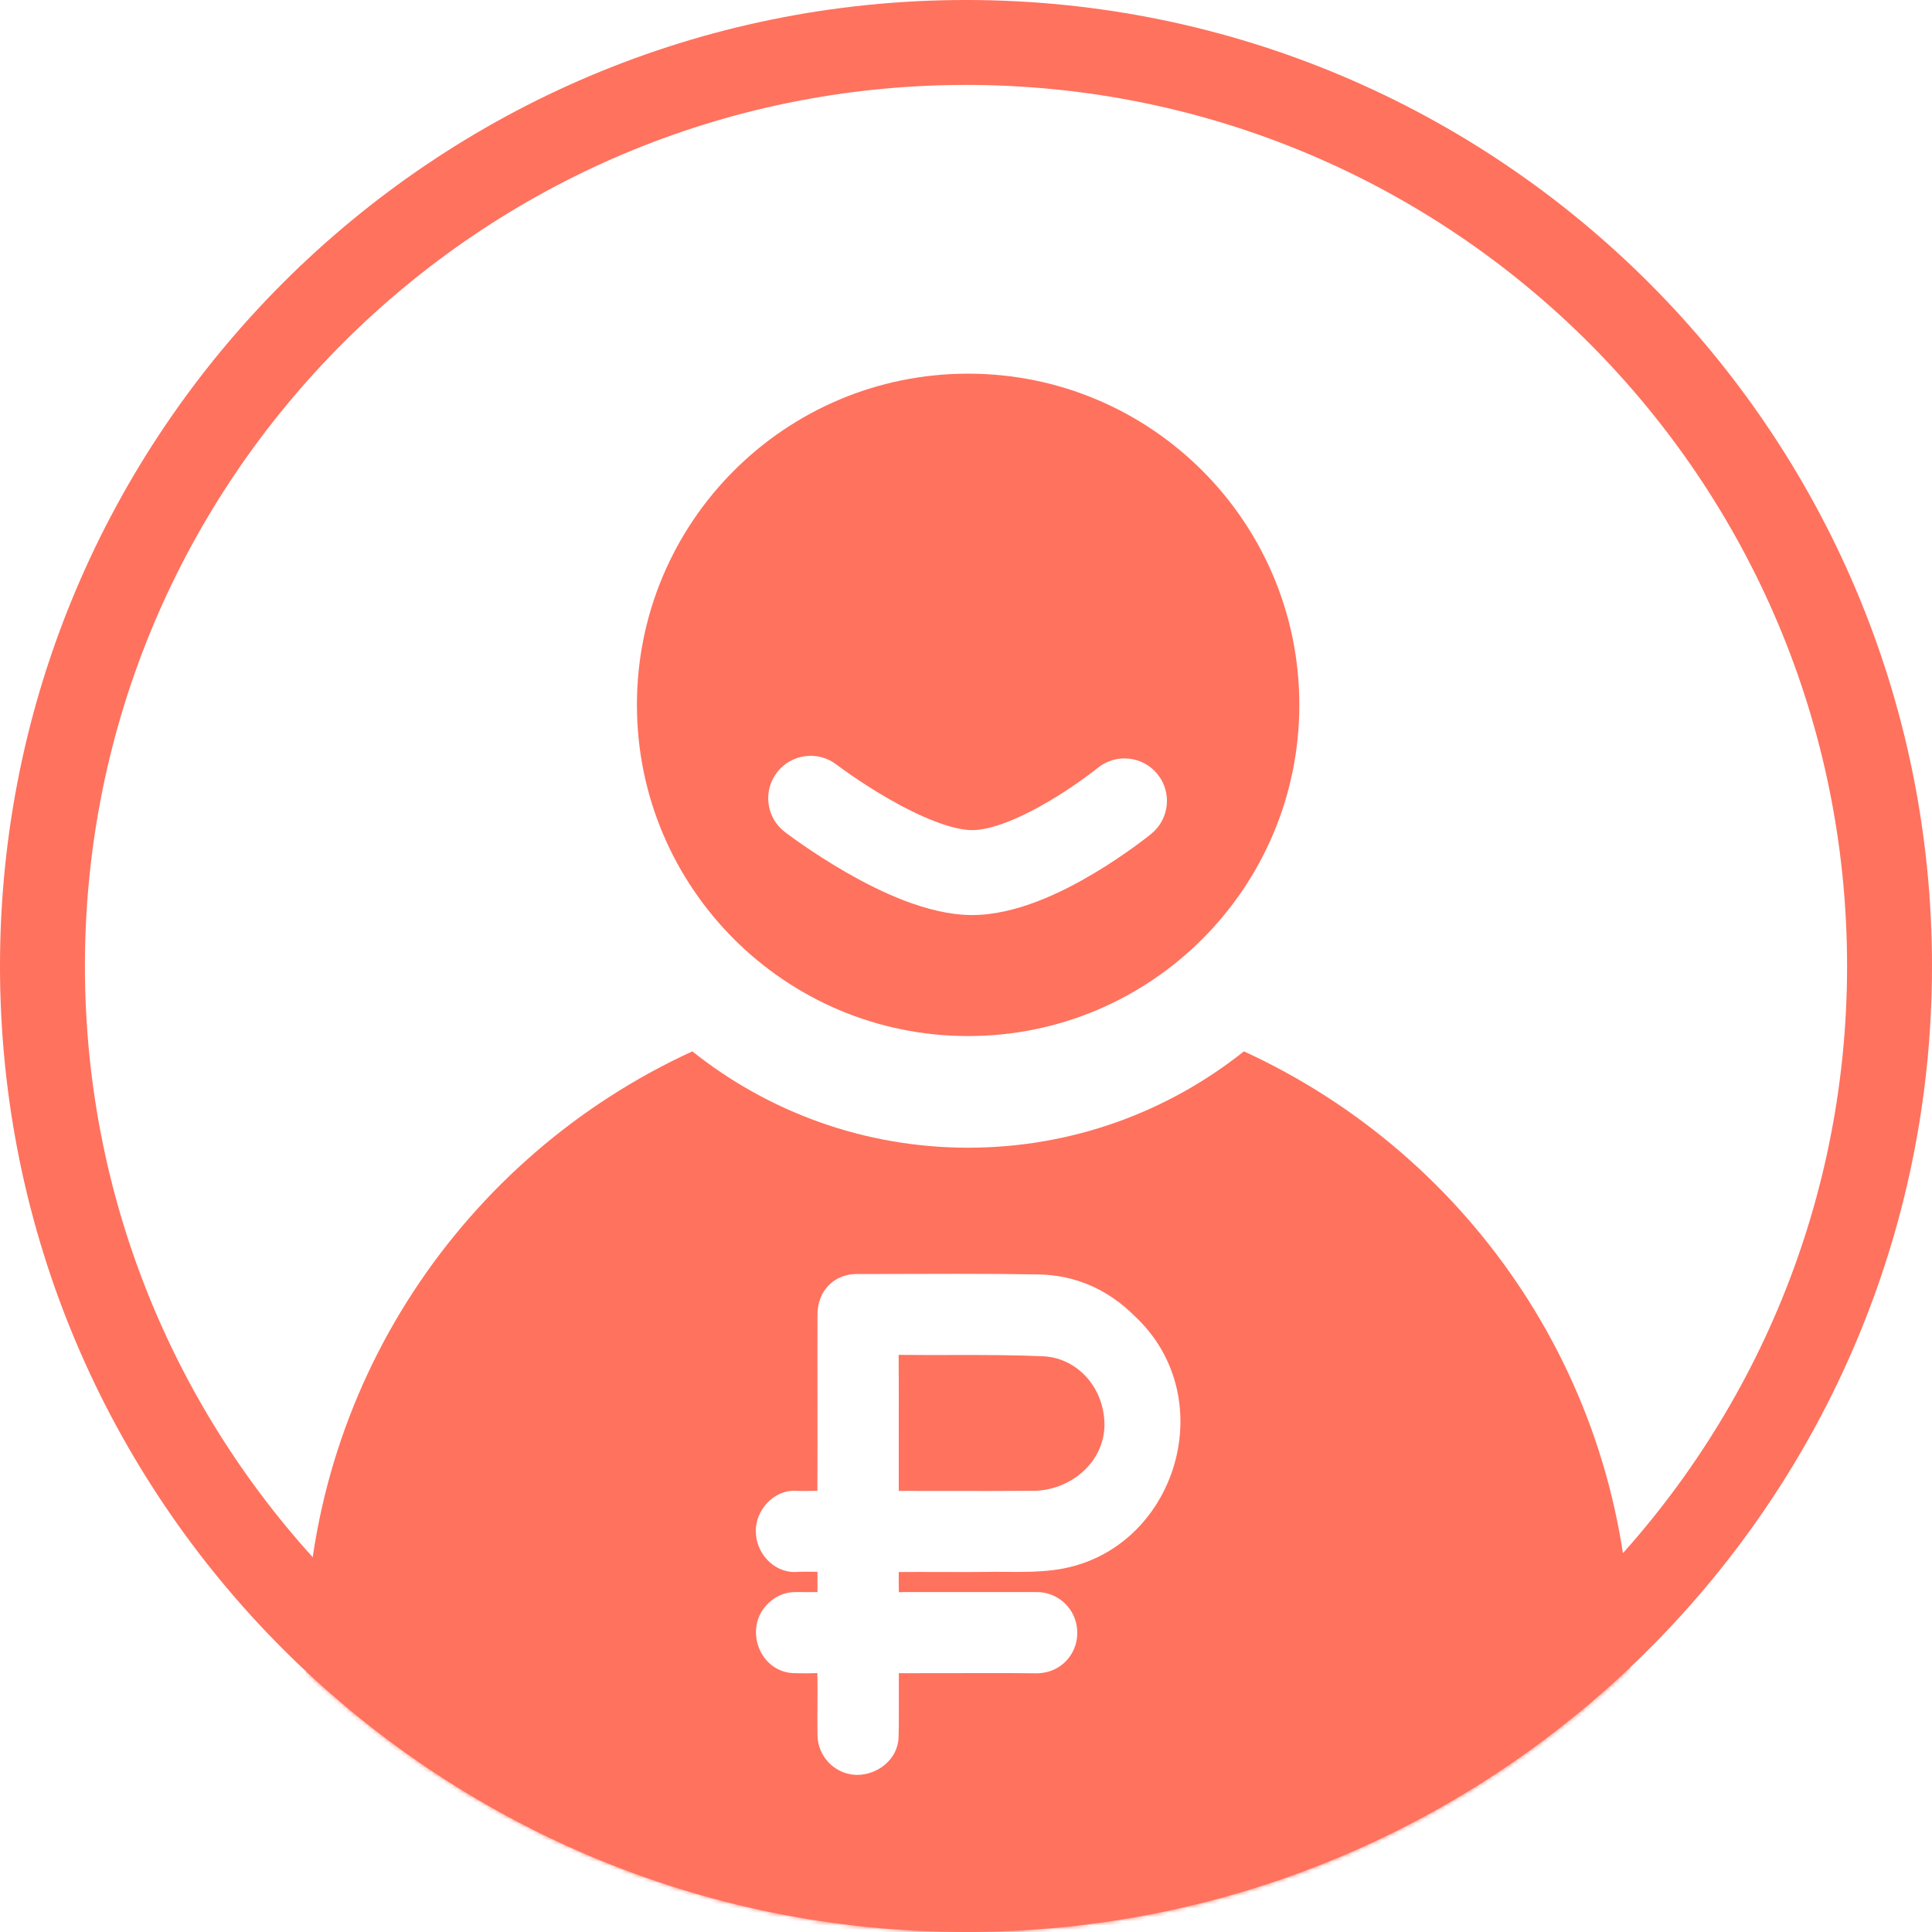 <?xml version="1.0" encoding="UTF-8"?> <svg xmlns="http://www.w3.org/2000/svg" width="455" height="455" viewBox="0 0 455 455" fill="none"><mask id="mask0_1288_2778" style="mask-type:alpha" maskUnits="userSpaceOnUse" x="0" y="0" width="455" height="455"><circle cx="227.5" cy="227.5" r="227.5" fill="#D9D9D9"></circle></mask><g mask="url(#mask0_1288_2778)"><path fill-rule="evenodd" clip-rule="evenodd" d="M72 389.482C72 326.503 109.32 272.241 163.051 247.604C180.87 261.804 203.444 270.291 228 270.291C252.556 270.291 275.13 261.804 292.949 247.604C346.68 272.241 384 326.503 384 389.482C384 475.638 314.156 545.482 228 545.482C141.844 545.482 72 475.638 72 389.482ZM192.527 408.459C192.504 413.575 196.496 417.793 201.59 418H201.888C206.409 418 211.411 414.612 211.617 409.173C211.686 407.329 211.686 405.463 211.686 403.642V394.054C214.91 394.054 218.128 394.049 221.346 394.043C224.564 394.037 227.782 394.031 231.006 394.031C235.366 394.008 239.725 394.031 244.085 394.077C250.005 394.077 253.63 389.376 253.699 384.859V384.305C253.607 379.028 249.248 374.833 243.993 374.948H212.65C212.549 374.948 212.439 374.958 212.326 374.967C212.131 374.984 211.929 375.001 211.755 374.971L211.686 374.948C211.652 373.772 211.656 372.583 211.66 371.401C211.662 371.008 211.663 370.615 211.663 370.224C214.636 370.193 218.2 370.204 221.814 370.214C226.261 370.228 230.784 370.241 234.379 370.178C235.185 370.178 235.999 370.183 236.818 370.189C240.476 370.213 244.242 370.238 247.917 369.786C276.484 366.375 288.415 329.638 267.191 309.91C260.812 303.572 253.194 300.3 244.567 300.138C239.037 300.046 233.186 300 225.614 300C222.023 300 218.432 300.012 214.841 300.023C211.25 300.035 207.659 300.046 204.068 300.046H202.301C196.749 299.793 192.412 303.78 192.527 309.841C192.506 315.993 192.514 322.39 192.522 328.813C192.531 336.321 192.541 343.866 192.504 351.095C190.783 351.141 188.878 351.164 187.135 351.095C182.109 350.98 177.888 355.773 178.002 360.659C178.048 365.845 182.201 370.224 187.089 370.224C188.787 370.132 190.737 370.132 192.527 370.178C192.527 370.708 192.524 371.246 192.522 371.783C192.516 372.859 192.511 373.934 192.527 374.948C192.051 374.948 191.509 374.951 190.945 374.953C189.741 374.958 188.433 374.964 187.433 374.948C185.069 374.902 182.913 375.755 181.054 377.484C174.859 383.222 178.805 394.146 187.433 394.054C189.062 394.1 190.943 394.1 192.504 394.031C192.552 396.544 192.537 399.102 192.521 401.651C192.508 403.941 192.494 406.223 192.527 408.459ZM223.181 351.125C219.104 351.117 215.165 351.109 211.824 351.118H211.663C211.654 349.651 211.659 345.176 211.664 340.001C211.673 331.514 211.683 321.145 211.64 319.083C211.94 319.085 212.255 319.086 212.585 319.088C216.574 319.112 222.591 319.148 226.279 319.106C232.475 319.106 239.083 319.129 245.553 319.405C252.988 319.705 259.068 325.651 259.986 333.533C261.294 343.559 252.368 351.51 242.364 351.095C236.957 351.152 229.883 351.138 223.181 351.125Z" fill="#FF725E"></path><path fill-rule="evenodd" clip-rule="evenodd" d="M228 244C271.078 244 306 209.078 306 166C306 122.922 271.078 88 228 88C184.922 88 150 122.922 150 166C150 209.078 184.922 244 228 244ZM197.002 180.065C192.622 176.706 186.348 177.532 182.986 181.911C179.622 186.292 180.447 192.569 184.828 195.933L190.918 188.001C184.828 195.933 184.829 195.934 184.83 195.935L184.842 195.943L184.864 195.961L184.934 196.014C184.992 196.057 185.07 196.117 185.17 196.192C185.369 196.342 185.652 196.552 186.01 196.814C186.725 197.339 187.745 198.073 189.011 198.948C191.533 200.69 195.078 203.025 199.16 205.377C206.755 209.754 218.257 215.431 228.75 215.501C239.318 215.571 250.404 209.988 257.626 205.685C261.504 203.374 264.842 201.075 267.208 199.357C268.396 198.494 269.352 197.768 270.024 197.248C270.36 196.988 270.626 196.778 270.814 196.628C270.909 196.553 270.984 196.493 271.039 196.449L271.107 196.394L271.138 196.369L271.141 196.366C271.143 196.365 271.144 196.364 264.827 188.612L271.144 196.364C275.425 192.875 276.068 186.576 272.579 182.294C269.091 178.015 262.797 177.371 258.516 180.854L258.514 180.856L258.512 180.858L258.509 180.86L258.494 180.872C258.469 180.892 258.426 180.927 258.364 180.977C258.239 181.075 258.042 181.231 257.779 181.435C257.251 181.844 256.46 182.444 255.457 183.173C253.44 184.637 250.618 186.579 247.389 188.503C240.396 192.67 233.477 195.532 228.882 195.501C224.137 195.47 216.69 192.396 209.146 188.049C205.658 186.038 202.585 184.017 200.382 182.494C199.285 181.736 198.416 181.111 197.832 180.683C197.541 180.469 197.322 180.306 197.181 180.2C197.111 180.148 197.061 180.11 197.032 180.088L197.007 180.069L190.918 188.001C197.007 180.069 197.006 180.068 197.005 180.067L197.004 180.066L197.002 180.065Z" fill="#FF725E"></path></g><path fill-rule="evenodd" clip-rule="evenodd" d="M227.5 435C342.099 435 435 342.099 435 227.5C435 112.901 342.099 20 227.5 20C112.901 20 20 112.901 20 227.5C20 342.099 112.901 435 227.5 435ZM227.5 455C353.145 455 455 353.145 455 227.5C455 101.855 353.145 0 227.5 0C101.855 0 0 101.855 0 227.5C0 353.145 101.855 455 227.5 455Z" fill="#FF725E"></path></svg> 